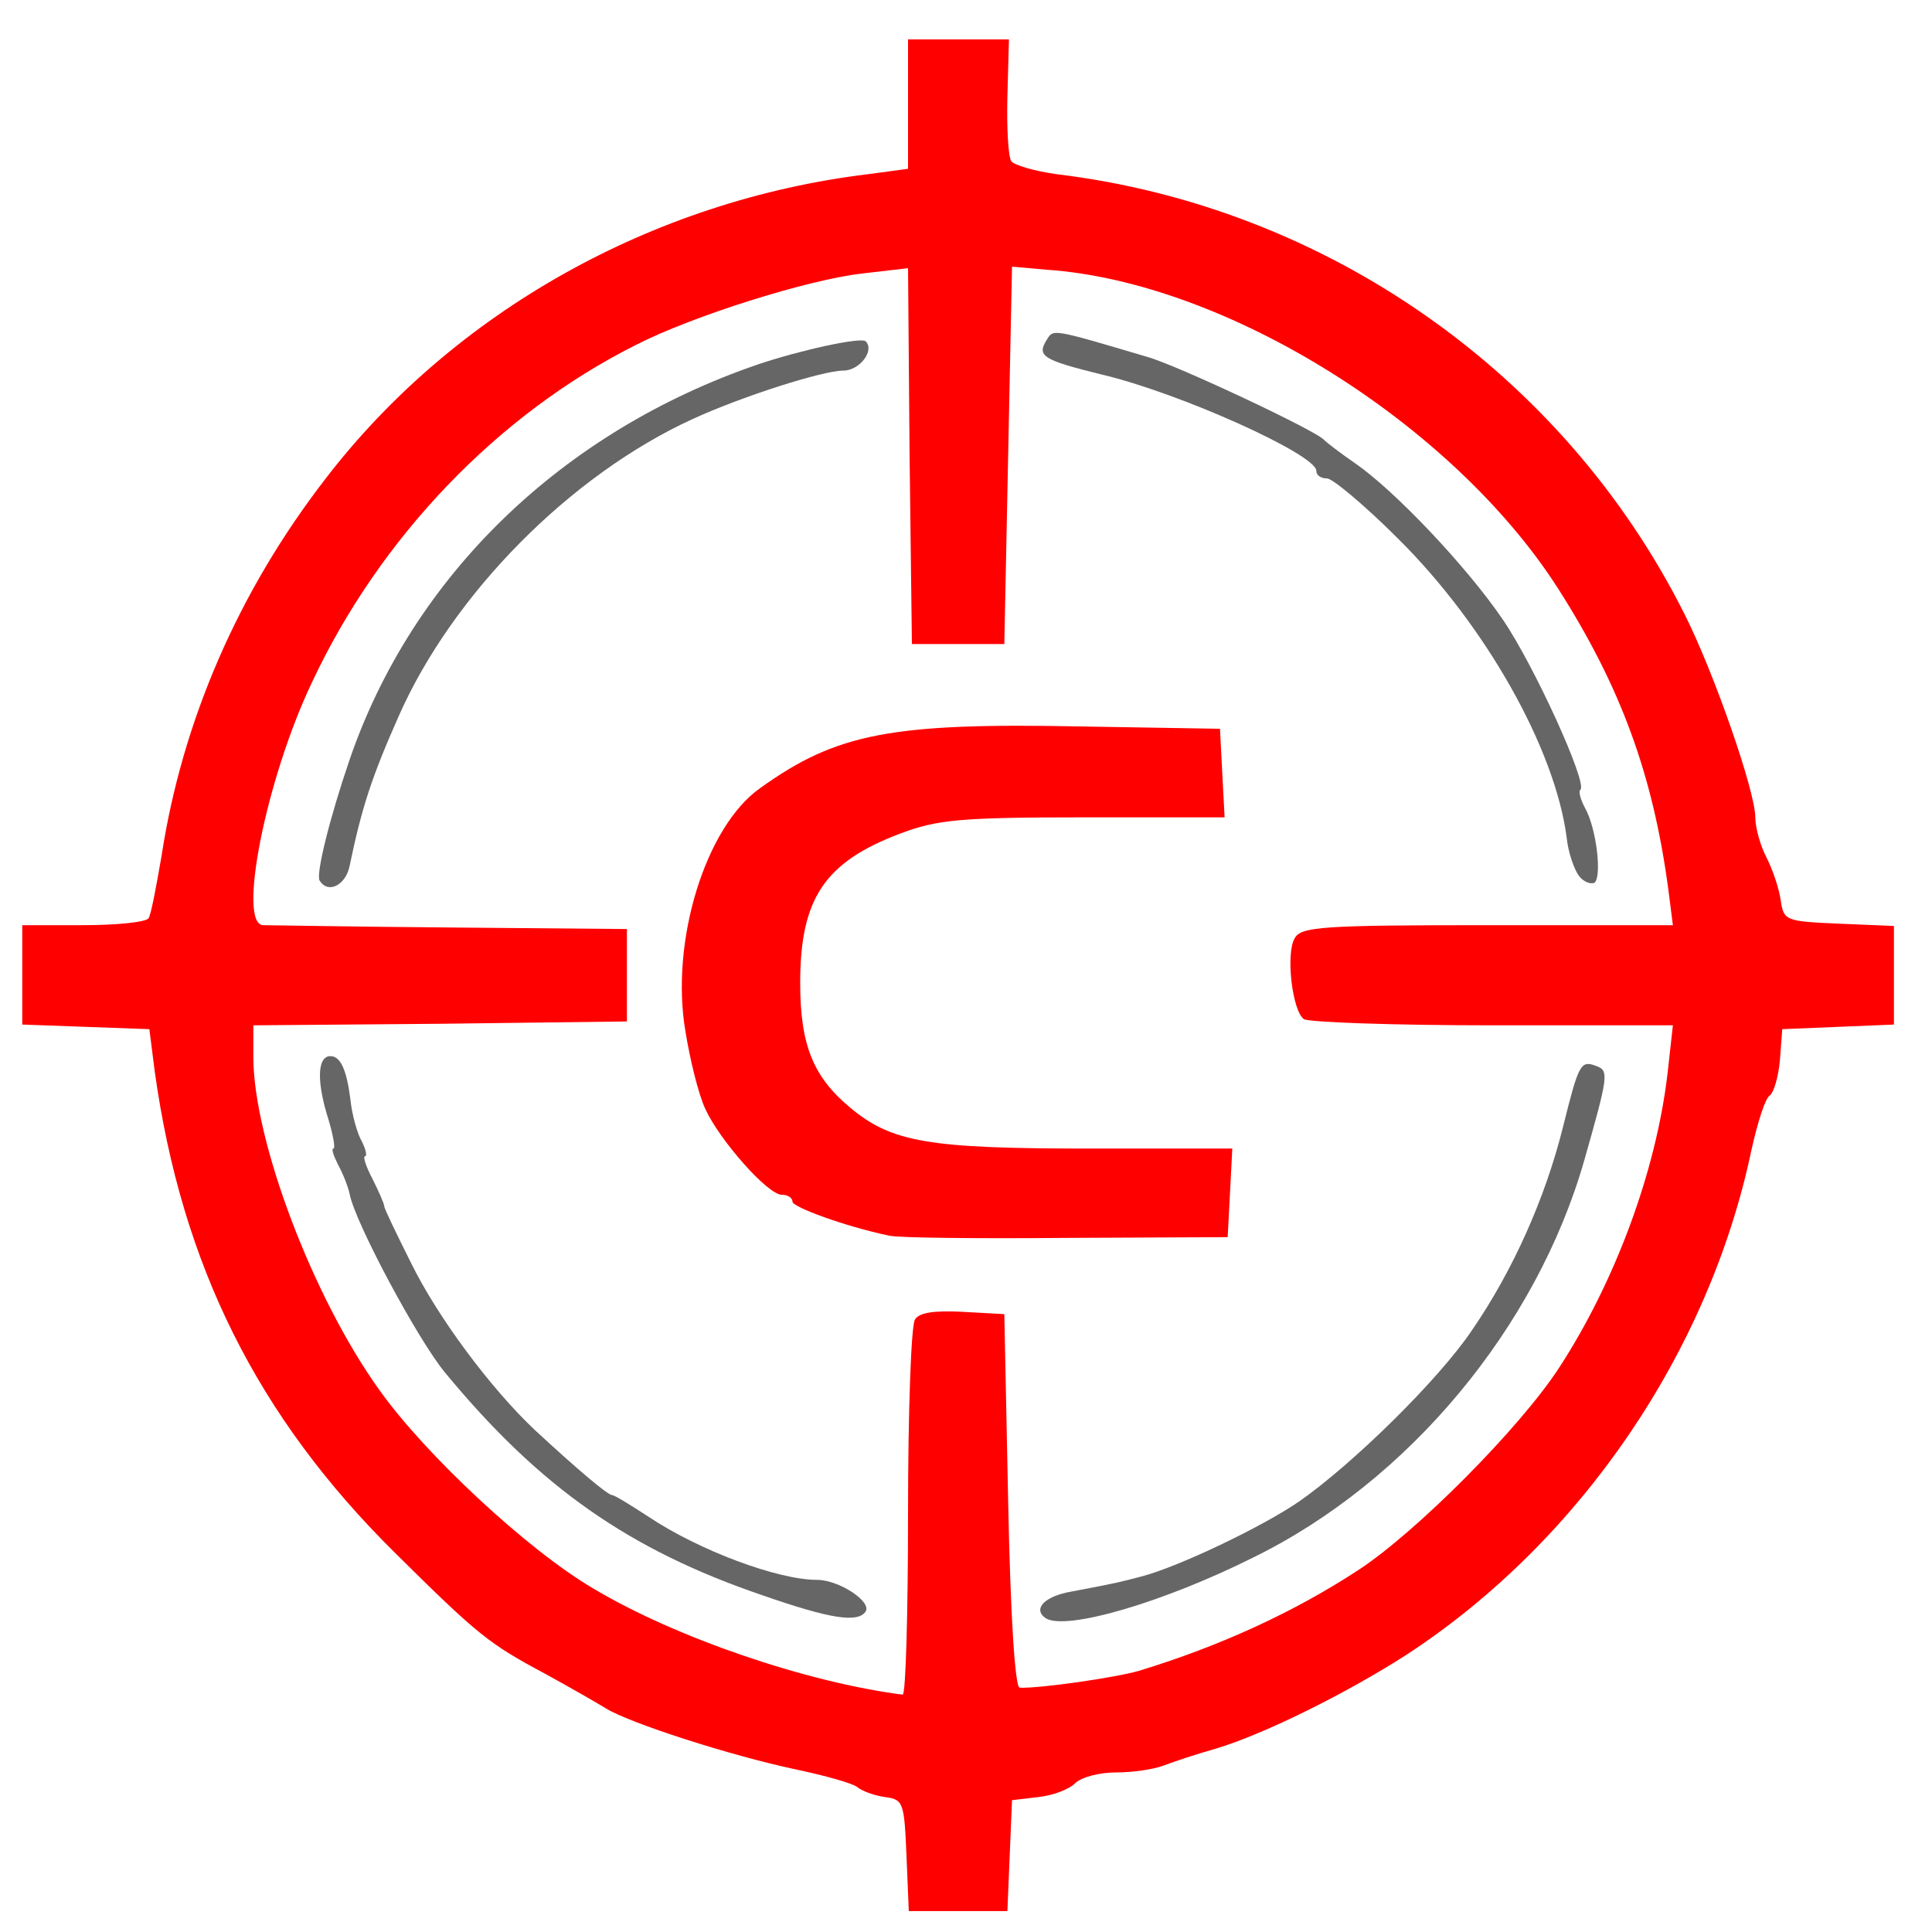 <svg width="61" height="61" viewBox="0 0 61 61" fill="none" xmlns="http://www.w3.org/2000/svg">
<g clip-path="url(#clip0_5588_53493)">
<path d="M28.621 58.589C28.549 56.911 28.524 56.813 27.941 56.74C27.6 56.692 27.211 56.546 27.065 56.424C26.919 56.303 26.044 56.06 25.119 55.865C23.052 55.427 19.891 54.406 19.137 53.944C18.821 53.749 17.97 53.263 17.216 52.849C15.441 51.901 15.1 51.633 12.474 49.031C8.12 44.727 5.737 39.936 4.886 33.832L4.716 32.494L2.697 32.421L0.703 32.349V30.792V29.211H2.624C3.694 29.211 4.618 29.114 4.691 28.992C4.764 28.895 4.935 27.995 5.105 26.998C5.761 22.742 7.537 18.657 10.285 15.106C14.322 9.853 20.596 6.327 27.405 5.5L28.67 5.33V3.287V1.244H30.275H31.856L31.807 3.044C31.783 4.017 31.831 4.941 31.929 5.087C32.002 5.208 32.658 5.403 33.364 5.5C41.851 6.522 49.366 11.774 53.184 19.386C54.108 21.21 55.421 24.98 55.421 25.807C55.421 26.147 55.591 26.731 55.786 27.096C55.98 27.485 56.175 28.068 56.224 28.433C56.321 29.065 56.37 29.09 58.047 29.163L59.798 29.236V30.792V32.349L58.047 32.421L56.272 32.494L56.199 33.467C56.151 34.002 56.005 34.489 55.883 34.586C55.737 34.659 55.494 35.437 55.299 36.312C53.962 42.684 49.901 48.642 44.453 52.217C42.532 53.457 39.93 54.746 38.398 55.208C37.79 55.379 37.06 55.622 36.744 55.743C36.428 55.865 35.771 55.962 35.236 55.962C34.725 55.962 34.142 56.108 33.947 56.303C33.753 56.497 33.242 56.692 32.78 56.74L31.953 56.838L31.88 58.589L31.807 60.34H30.251H28.694L28.621 58.589ZM28.67 47.767C28.67 44.581 28.767 41.833 28.889 41.663C29.011 41.444 29.497 41.371 30.397 41.419L31.71 41.492L31.831 47.402C31.904 51.074 32.05 53.287 32.196 53.287C32.829 53.312 35.212 52.971 35.966 52.752C38.519 51.974 40.854 50.904 42.897 49.566C44.745 48.35 47.979 45.092 49.22 43.195C50.995 40.471 52.284 36.993 52.649 33.905L52.819 32.373H47.128C43.991 32.373 41.316 32.276 41.17 32.178C40.805 31.935 40.586 30.111 40.878 29.625C41.073 29.26 41.729 29.211 46.958 29.211H52.819L52.673 28.068C52.187 24.445 51.165 21.672 49.195 18.584C45.864 13.38 38.714 8.905 33.047 8.516L31.953 8.419L31.831 14.377L31.71 20.335H30.251H28.792L28.719 14.401L28.67 8.467L27.211 8.637C25.509 8.832 21.861 9.975 20.061 10.899C15.708 13.088 11.987 16.979 9.847 21.551C8.388 24.615 7.488 29.211 8.315 29.211C8.461 29.211 11.136 29.26 14.2 29.284L19.794 29.333V30.792V32.251L13.908 32.324L7.999 32.373V33.419C8.023 36.045 9.871 40.957 11.987 43.9C13.446 45.943 16.656 48.934 18.724 50.15C21.326 51.706 25.46 53.117 28.5 53.506C28.597 53.53 28.67 50.928 28.67 47.767Z" fill="#FE0000"/>
<path d="M28.062 39.012C26.676 38.72 25.022 38.112 25.022 37.942C25.022 37.82 24.876 37.723 24.681 37.723C24.244 37.723 22.736 36.021 22.274 35.024C22.055 34.562 21.788 33.467 21.642 32.567C21.155 29.722 22.274 26.099 24.001 24.883C26.408 23.156 28.135 22.815 34.142 22.937L38.519 23.01L38.592 24.421L38.665 25.807H34.215C30.299 25.807 29.594 25.88 28.427 26.317C26.043 27.217 25.265 28.36 25.265 31.035C25.265 33.005 25.679 34.002 26.846 34.975C28.159 36.069 29.326 36.264 34.385 36.264H38.908L38.835 37.674L38.762 39.061L33.655 39.085C30.859 39.109 28.329 39.085 28.062 39.012Z" fill="#FE0000"/>
<path d="M33.025 51.098C32.587 50.807 32.976 50.393 33.851 50.247C35.262 49.98 35.359 49.955 36.089 49.761C37.256 49.445 39.858 48.205 41.025 47.402C42.728 46.21 45.427 43.559 46.473 42.003C47.762 40.13 48.783 37.844 49.343 35.607C49.853 33.564 49.902 33.467 50.413 33.662C50.802 33.808 50.777 33.978 50.023 36.629C48.516 41.906 44.479 46.77 39.566 49.177C36.745 50.588 33.681 51.487 33.025 51.098Z" fill="#666666"/>
<path d="M24.074 50.369C19.866 48.934 17.046 46.964 14.054 43.341C13.203 42.319 11.209 38.598 11.039 37.699C10.99 37.455 10.82 37.042 10.674 36.774C10.528 36.483 10.455 36.264 10.528 36.264C10.601 36.264 10.504 35.753 10.309 35.145C9.993 34.051 10.042 33.346 10.431 33.346C10.747 33.346 10.941 33.759 11.063 34.707C11.112 35.194 11.282 35.802 11.428 36.045C11.549 36.288 11.598 36.507 11.525 36.507C11.452 36.507 11.549 36.823 11.768 37.236C11.963 37.626 12.133 38.015 12.133 38.088C12.133 38.161 12.522 38.963 12.984 39.887C13.835 41.614 15.489 43.827 16.875 45.14C18.189 46.356 19.186 47.207 19.331 47.207C19.404 47.207 19.915 47.523 20.474 47.888C22.079 48.958 24.56 49.882 25.8 49.882C26.481 49.882 27.527 50.563 27.332 50.88C27.089 51.244 26.238 51.123 24.074 50.369Z" fill="#666666"/>
<path d="M10.091 27.801C9.969 27.606 10.407 25.831 11.039 23.983C13.033 18.17 17.751 13.623 23.928 11.507C25.217 11.069 27.187 10.632 27.333 10.777C27.625 11.069 27.138 11.701 26.628 11.701C25.971 11.701 23.393 12.528 21.861 13.234C17.994 15.009 14.298 18.754 12.595 22.596C11.744 24.518 11.428 25.466 11.039 27.339C10.918 27.947 10.358 28.238 10.091 27.801Z" fill="#666666"/>
<path d="M49.853 27.655C49.707 27.46 49.513 26.925 49.464 26.439C49.099 23.642 46.911 19.751 44.138 17.003C43.093 15.957 42.071 15.106 41.901 15.106C41.706 15.106 41.56 15.009 41.56 14.863C41.56 14.352 37.256 12.407 34.776 11.823C32.903 11.361 32.733 11.239 33.049 10.729C33.268 10.388 33.17 10.364 36.21 11.264C37.11 11.507 41.609 13.623 41.804 13.89C41.877 13.963 42.314 14.304 42.776 14.62C44.017 15.471 46.303 17.879 47.446 19.557C48.443 21.016 50.121 24.712 49.902 24.931C49.829 24.98 49.902 25.247 50.048 25.515C50.413 26.171 50.583 27.703 50.34 27.874C50.218 27.922 49.999 27.849 49.853 27.655Z" fill="#666666"/>
</g>
<defs>
<clipPath id="clip0_5588_53493">
<rect width="60" height="60" fill="white" transform="translate(0.25 0.931)"/>
</clipPath>
</defs>
</svg>
